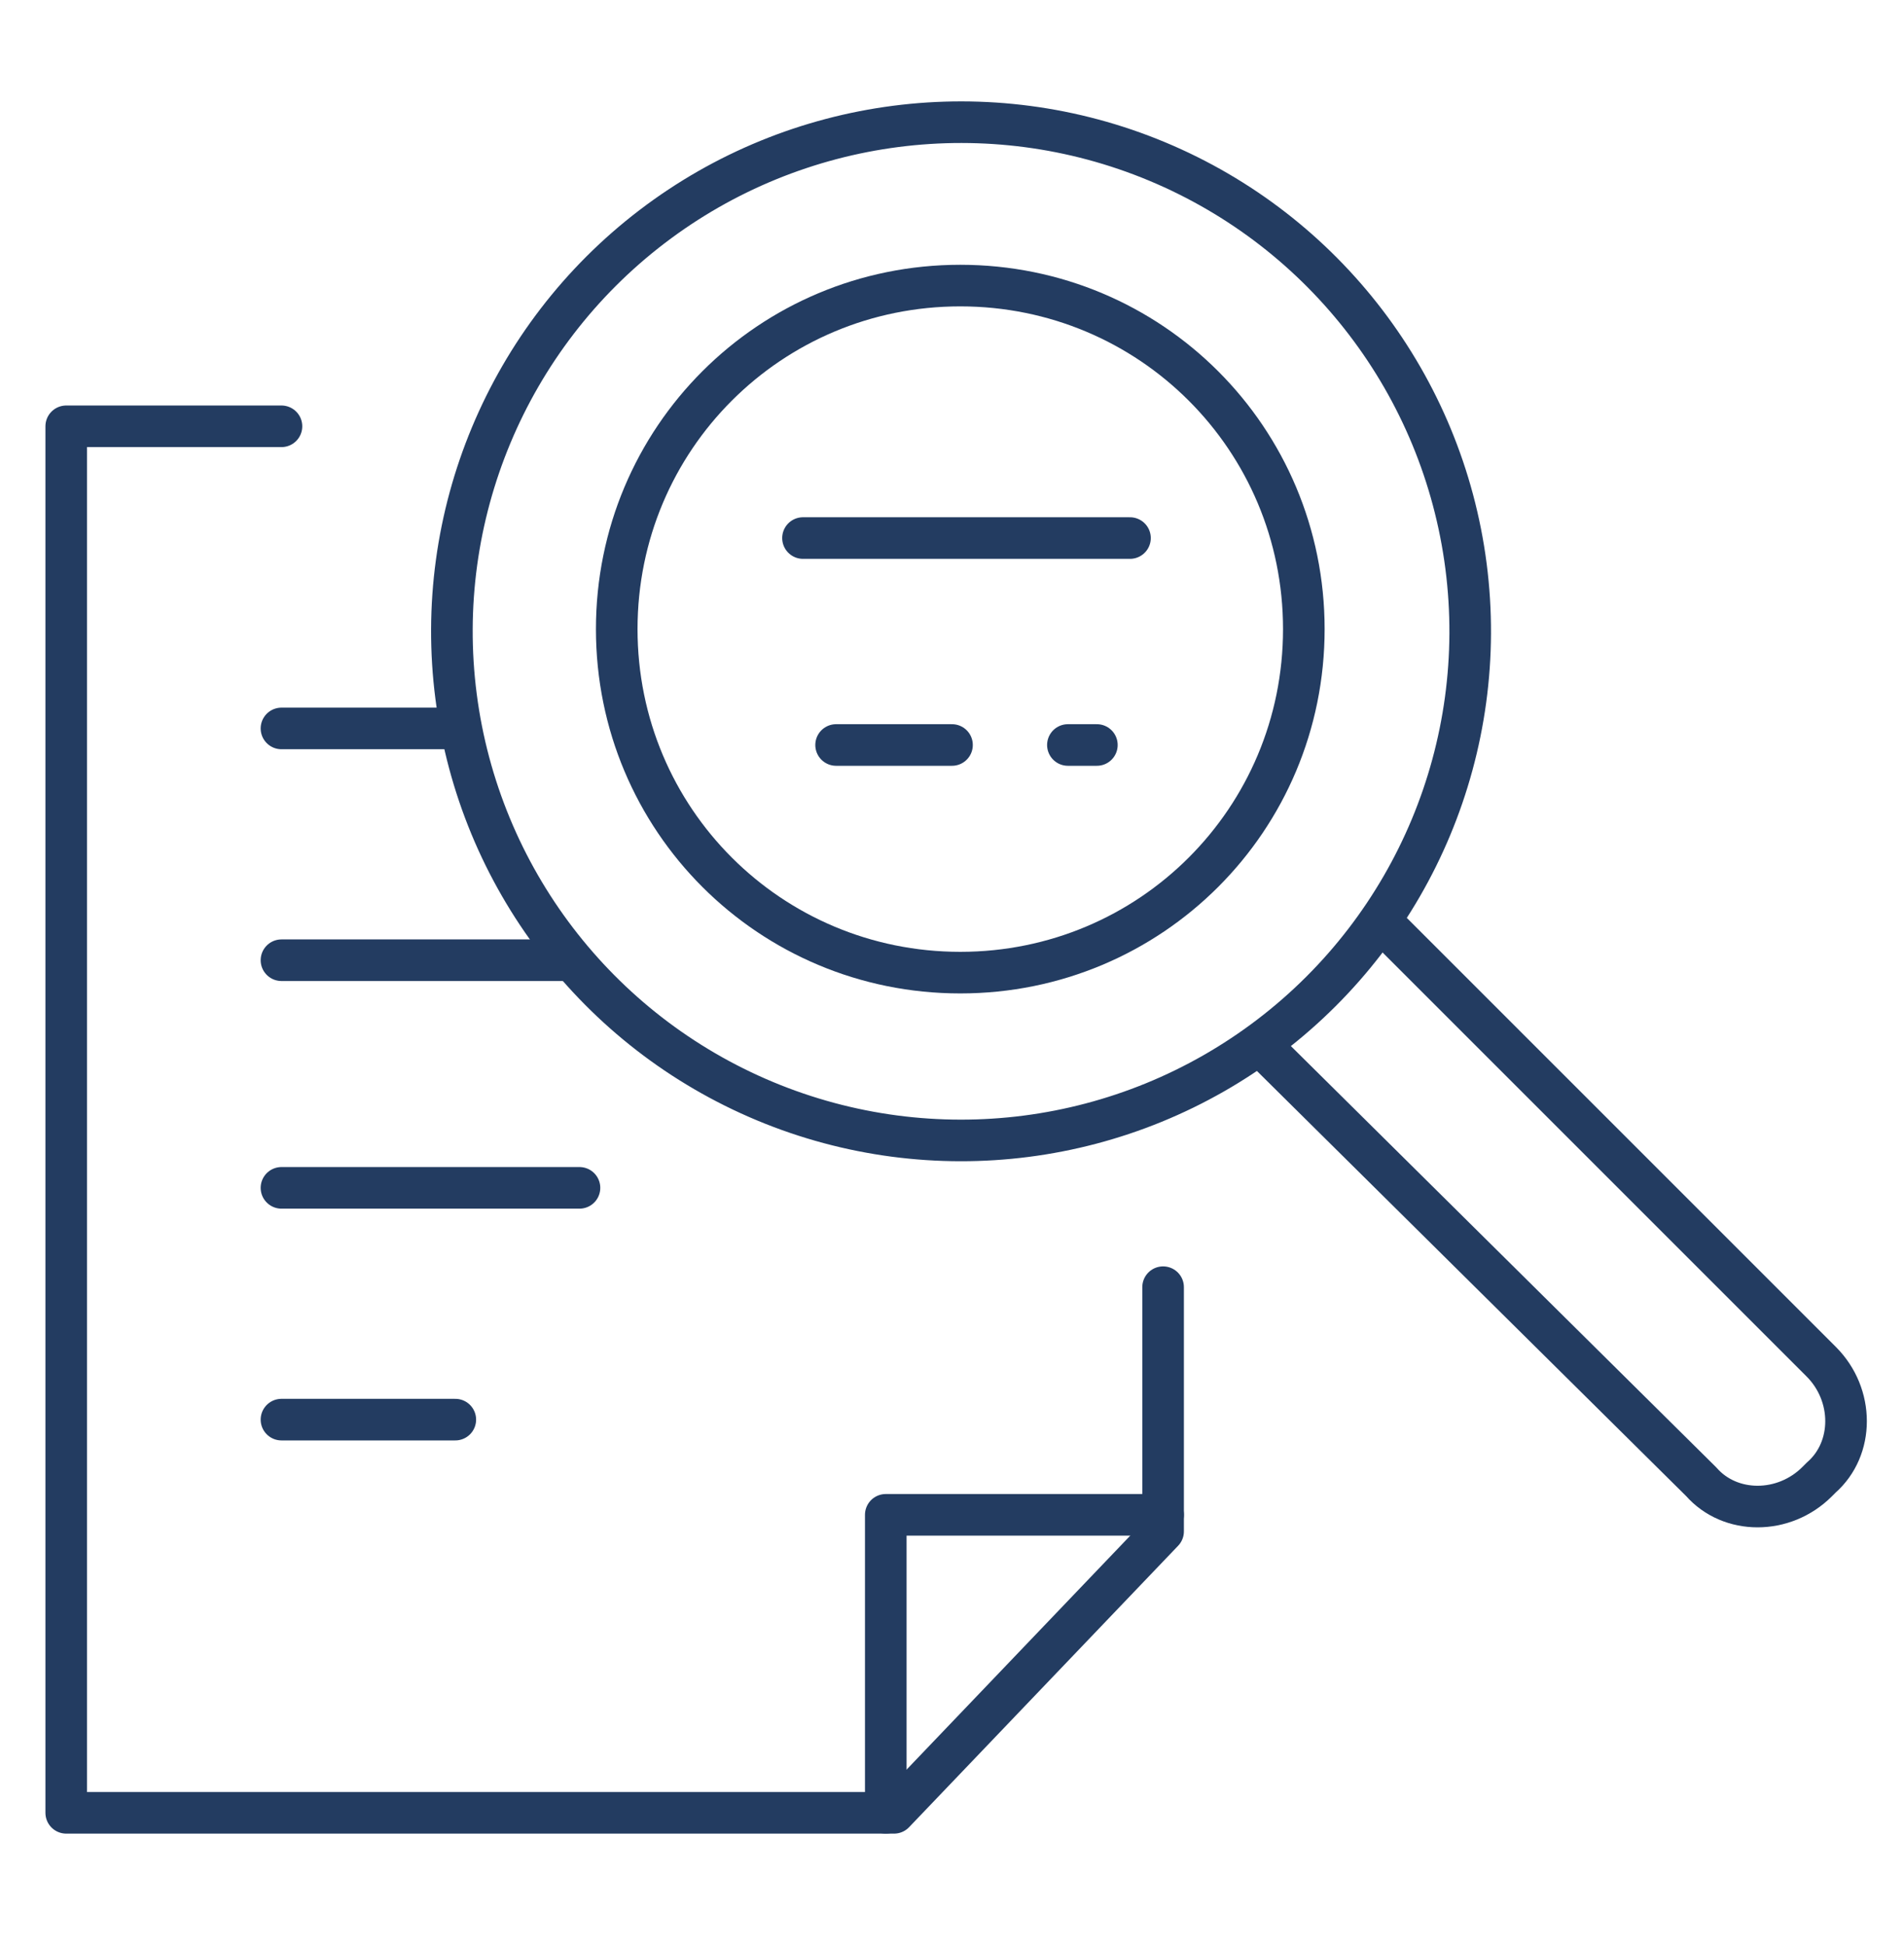<?xml version="1.0" encoding="utf-8"?>
<!-- Generator: Adobe Illustrator 26.5.0, SVG Export Plug-In . SVG Version: 6.00 Build 0)  -->
<svg version="1.1" id="Ebene_1" xmlns="http://www.w3.org/2000/svg" xmlns:xlink="http://www.w3.org/1999/xlink" x="0px" y="0px"
	 viewBox="0 0 46 47" style="enable-background:new 0 0 46 47;" xml:space="preserve">
<style type="text/css">
	.st0{fill:none;stroke:#233C61;stroke-width:1.005;stroke-linecap:round;stroke-linejoin:round;stroke-miterlimit:10;}
</style>
<g>
	<g>
		<g>
			<g>
				<line class="st0" x1="6.8" y1="28.7" x2="14" y2="28.7"/>
				<line class="st0" x1="6.8" y1="23.2" x2="13.7" y2="23.2"/>
				<line class="st0" x1="6.8" y1="17.6" x2="10.9" y2="17.6"/>
				<line class="st0" x1="19.4" y1="13" x2="27.3" y2="13"/>
				<line class="st0" x1="20.2" y1="18" x2="23" y2="18"/>
				<line class="st0" x1="25.8" y1="18" x2="26.5" y2="18"/>
				<line class="st0" x1="6.8" y1="34.3" x2="11" y2="34.3"/>
			</g>
		</g>
		<g>
			<g>
				<g>
					<polyline class="st0" points="28.1,31.1 28.1,37 21.6,43.8 1.6,43.8 1.6,10.3 6.8,10.3 					"/>
					<polyline class="st0" points="28.1,36.6 21.4,36.6 21.4,43.8 					"/>
				</g>
			</g>
		</g>
	</g>
	<g>
		<g>
			<ellipse transform="matrix(0.385 -0.923 0.923 0.385 0.257 30.815)" class="st0" cx="23.2" cy="15.2" rx="12.3" ry="12.3"/>
			<path class="st0" d="M31.5,15.2c0,4.6-3.7,8.3-8.3,8.3c-4.6,0-8.3-3.7-8.3-8.3c0-4.6,3.7-8.3,8.3-8.3
				C27.8,6.9,31.5,10.6,31.5,15.2z"/>
			<path class="st0" d="M33.5,22.4l10.5,10.5c0.8,0.8,0.8,2.1,0,2.8l-0.1,0.1c-0.8,0.8-2.1,0.8-2.8,0L30.6,25.4"/>
		</g>
	</g>
</g>
</svg>

